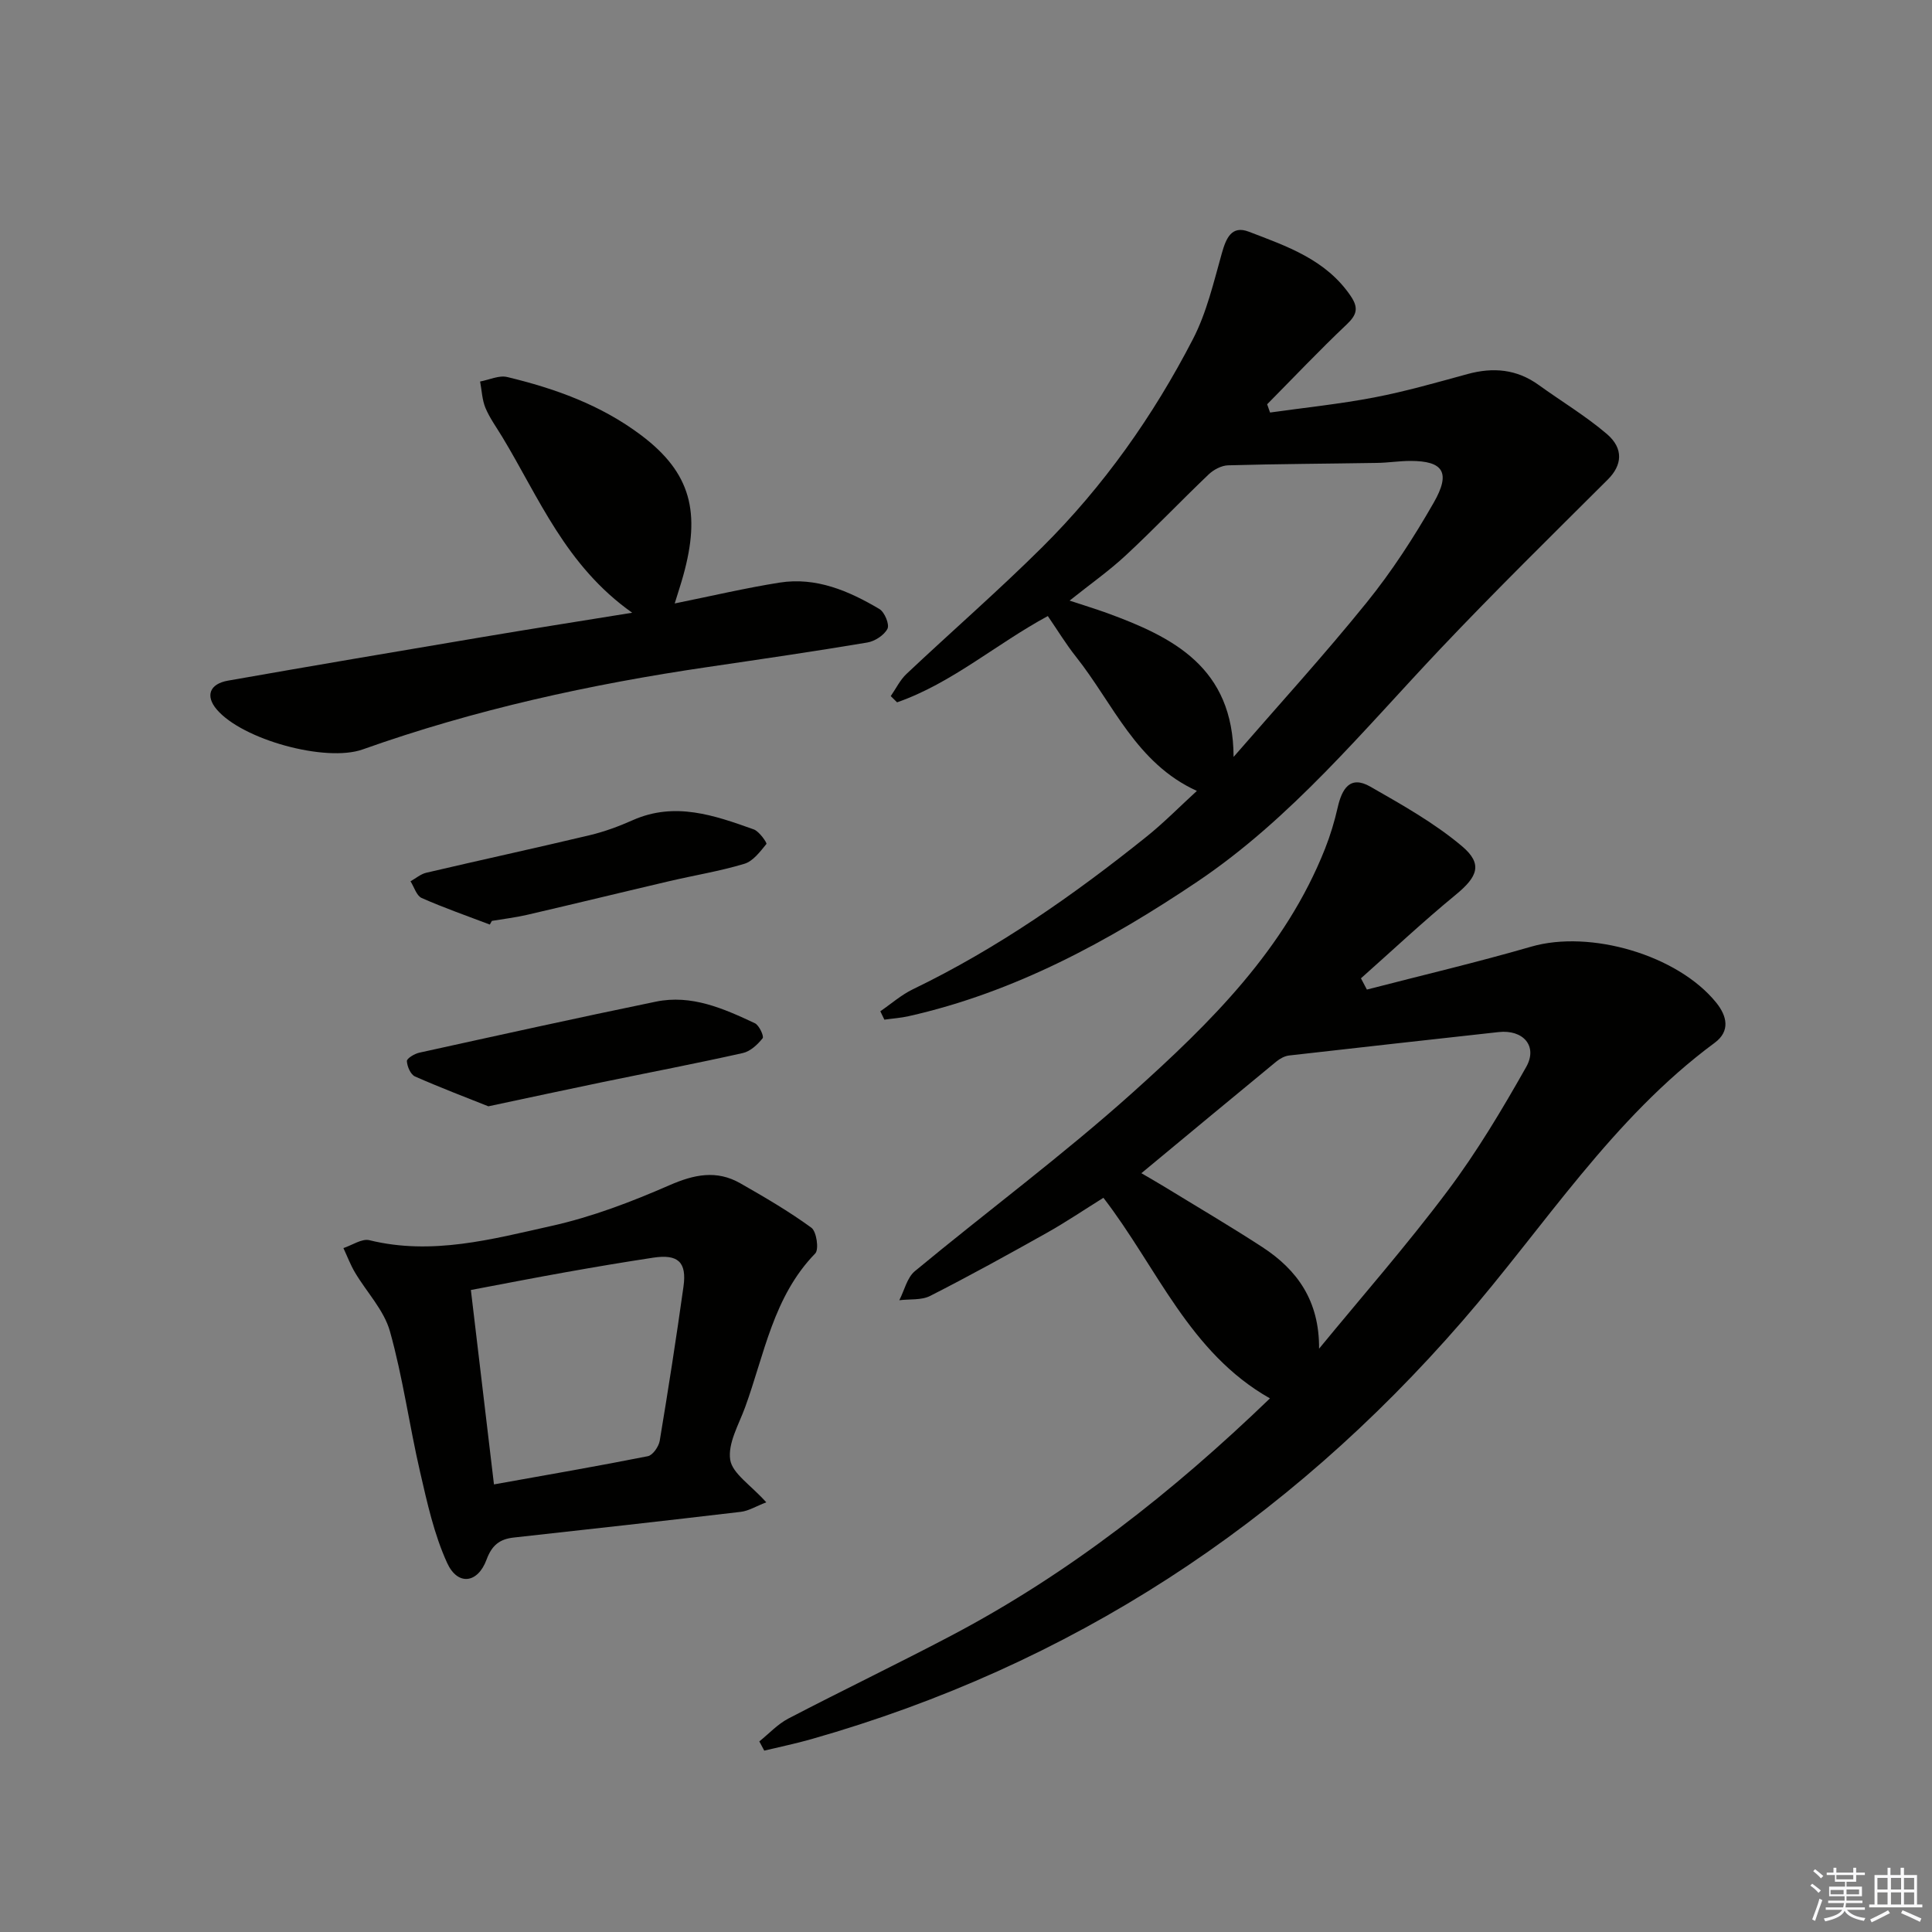 <svg enable-background="new 0 0 400 400" viewBox="0 0 400 400" xmlns="http://www.w3.org/2000/svg"><rect x="0" y="0" width="400" height="400" fill="#808080" stroke="none"/><g fill="#010100"><path d="m283 204.88c11.35-2.94 22.78-5.63 34.04-8.89 12.16-3.52 30.28 1.7 38.28 11.59 2.26 2.79 2.94 5.91-.3 8.31-21.26 15.69-35.23 38.01-52.2 57.56-36.56 42.13-81.15 71.34-134.83 86.62-3.22.92-6.5 1.59-9.76 2.38-.34-.64-.68-1.28-1.02-1.91 1.99-1.6 3.79-3.57 6.01-4.73 11.2-5.84 22.6-11.31 33.78-17.2 24.32-12.81 45.7-29.6 65.93-49.09-16.74-9.47-23.31-27.03-34.48-41.53-3.98 2.48-7.78 5.05-11.77 7.29-7.97 4.47-15.97 8.89-24.11 13.03-1.81.92-4.23.62-6.38.89 1.05-2.03 1.6-4.66 3.21-6.01 14.98-12.41 30.66-24.02 45.12-37 16.1-14.45 31.61-29.71 39.83-50.51 1.09-2.76 1.95-5.63 2.61-8.52.87-3.81 2.53-6.71 6.74-4.3 6.55 3.75 13.24 7.5 18.97 12.32 4.41 3.71 3.24 6.36-1.29 10.08-6.73 5.53-13.09 11.5-19.61 17.29.42.77.83 1.55 1.23 2.33zm-9.9 74.35c8.93-10.87 18.22-21.47 26.65-32.72 6.05-8.06 11.26-16.81 16.23-25.6 2.46-4.35-.65-7.79-5.7-7.23-14.47 1.61-28.94 3.19-43.4 4.85-.92.11-1.9.65-2.64 1.26-9.23 7.59-18.42 15.23-27.93 23.11 1.6.94 3.16 1.82 4.7 2.76 6.79 4.16 13.66 8.19 20.33 12.53 7.29 4.75 11.83 11.16 11.76 21.04z"/><path d="m182.26 209.37c2.24-1.53 4.32-3.38 6.74-4.55 17.48-8.44 33.26-19.48 48.34-31.57 3.62-2.9 6.89-6.24 10.46-9.5-12.6-5.73-17.33-18.09-25.03-27.78-2.05-2.58-3.77-5.42-5.83-8.42-10.69 5.77-19.84 13.89-31.21 17.86-.44-.43-.87-.86-1.31-1.29 1.08-1.55 1.93-3.35 3.28-4.61 9.33-8.79 19.01-17.21 28.09-26.23 12.71-12.63 22.99-27.19 31.2-43.08 2.84-5.49 4.28-11.75 5.98-17.77.88-3.11 2.01-5.83 5.58-4.46 7.87 3.01 15.99 5.77 21.1 13.32 1.66 2.45 1.29 3.87-.82 5.87-5.65 5.35-11.01 11.01-16.48 16.54.2.57.4 1.14.6 1.71 7.21-1.02 14.46-1.76 21.6-3.13 6.5-1.25 12.9-3.09 19.3-4.84 5.29-1.44 10.16-1.02 14.7 2.25 4.71 3.4 9.73 6.41 14.13 10.16 3.57 3.05 3.12 6.51.23 9.4-11.64 11.61-23.38 23.13-34.68 35.07-16.01 16.92-30.89 35.15-50.37 48.24-18.35 12.33-37.81 22.9-59.74 27.83-1.64.37-3.34.48-5.02.72-.28-.58-.56-1.16-.84-1.74zm73.14-52.66c9.22-10.62 18.71-21.02 27.54-31.95 5.21-6.44 9.77-13.48 13.89-20.68 3.6-6.28 1.97-8.65-4.8-8.65-2.32 0-4.63.38-6.95.41-10.27.17-20.55.21-30.82.5-1.38.04-3.01.91-4.04 1.9-5.78 5.51-11.28 11.3-17.13 16.73-3.47 3.23-7.39 5.98-11.64 9.38 3.05 1.01 5.38 1.72 7.66 2.54 13.8 5.03 26.23 11.28 26.29 29.82z"/><path d="m158.65 311.04c-2.14.82-3.66 1.78-5.27 1.97-15.66 1.85-31.33 3.6-47 5.32-2.93.32-4.54 1.59-5.64 4.56-1.82 4.95-5.98 5.48-8.16.71-2.7-5.9-4.13-12.44-5.6-18.82-2.24-9.68-3.57-19.6-6.25-29.15-1.23-4.38-4.81-8.09-7.23-12.17-.95-1.6-1.61-3.37-2.4-5.06 1.81-.59 3.82-2.01 5.38-1.63 12.95 3.19 25.41-.21 37.77-2.97 8.34-1.86 16.5-4.98 24.35-8.41 5.13-2.24 9.76-3.2 14.66-.41 5.03 2.87 10.06 5.8 14.72 9.2 1.08.78 1.61 4.5.81 5.33-8.7 8.93-10.52 20.89-14.53 31.87-1.31 3.58-3.59 7.45-3.08 10.84.44 2.86 4.25 5.22 7.47 8.82zm-56.38-3.71c11.05-1.98 21.49-3.78 31.86-5.84 1.02-.2 2.26-1.99 2.46-3.2 1.77-10.62 3.43-21.27 4.92-31.93.71-5.08-1.14-6.75-6.28-5.97-6.07.92-12.12 1.94-18.16 3.02-6.46 1.15-12.9 2.41-19.58 3.67 1.6 13.55 3.14 26.51 4.78 40.25z"/><path d="m130.89 126.86c-13.78-9.74-19.29-23.81-26.89-36.38-1.2-1.99-2.6-3.9-3.49-6.02-.7-1.68-.76-3.64-1.11-5.47 1.88-.35 3.91-1.34 5.61-.93 9.9 2.37 19.4 5.79 27.67 12 10.51 7.88 12.37 16.14 8.79 29.07-.48 1.74-1.06 3.46-1.78 5.81 7.56-1.53 14.59-3.19 21.72-4.32 7.57-1.19 14.33 1.72 20.66 5.47 1.08.64 2.13 3.2 1.67 4.09-.69 1.34-2.62 2.59-4.19 2.85-10.96 1.84-21.95 3.44-32.95 5.06-24.34 3.57-48.29 8.81-71.51 17.07-7.64 2.72-24.93-2.01-30.24-8.3-2.34-2.77-1.49-5.26 2.35-5.94 17.48-3.08 34.99-6.04 52.49-8.99 10-1.69 20-3.26 31.2-5.07z"/><path d="m101.11 229.05c-4.36-1.74-9.84-3.82-15.19-6.18-.91-.4-1.62-2.06-1.68-3.18-.03-.55 1.57-1.52 2.56-1.74 16.32-3.59 32.64-7.2 49-10.57 7.37-1.52 14.02 1.43 20.49 4.47.89.42 1.92 2.7 1.61 3.1-1.04 1.31-2.54 2.72-4.1 3.07-9.69 2.17-19.46 4.04-29.19 6.05-7.29 1.51-14.56 3.08-23.5 4.98z"/><path d="m101.41 191.42c-4.72-1.8-9.5-3.46-14.11-5.5-1.07-.48-1.55-2.27-2.31-3.46 1.09-.6 2.11-1.5 3.27-1.77 11.27-2.64 22.57-5.09 33.83-7.77 3.05-.73 6.04-1.83 8.91-3.11 8.73-3.88 16.92-1 25.06 1.91 1.15.41 2.78 2.81 2.62 3.01-1.3 1.59-2.76 3.57-4.57 4.11-5.06 1.53-10.31 2.37-15.47 3.58-9.83 2.3-19.64 4.7-29.48 6.98-2.41.56-4.88.85-7.32 1.26-.13.26-.28.51-.43.76z"/></g><path d="m374.8 390.4.4-.4c.7.5 1.3 1 1.8 1.4l-.5.5c-.5-.6-1.1-1.1-1.7-1.5zm1 7.3-.6-.3c.5-1.4 1.1-2.8 1.5-4.3.2.1.4.2.6.3-.5 1.3-1 2.8-1.5 4.3zm-.4-10.3.4-.4c.4.3 1 .8 1.7 1.4l-.5.5c-.4-.5-1-1-1.6-1.5zm2.5.3h1.7v-1h.6v1h3.5v-1h.6v1h1.8v.5h-1.8v1.4h-2v1h3.2v2h-3.2v.9h3.3v.5h-3.4c0 .3-.1.6-.1.9h4v.5h-3.7c.7.9 1.9 1.5 3.8 1.7-.1.2-.2.4-.3.6-2.1-.4-3.5-1.1-4-2.1-.4 1-1.8 1.7-4 2.2-.1-.2-.2-.4-.3-.6 2.1-.4 3.4-1 3.8-1.8h-3.4v-.5h3.6c.1-.3.1-.6.2-.9h-3.3v-.5h3.4c0-.3 0-.6 0-.9h-3.2v-2h3.3v-1h-2.1v-1.4h-1.7v-.5zm1.1 3.5v1h2.7c0-.3 0-.4 0-.4 0-.1 0-.2 0-.2 0-.1 0-.2 0-.3h-2.7zm1.2-3v.9h3.5v-.9zm4.7 3h-2.6v.6.4h2.6z" fill="#fafafb"/><path d="m393.6 386.7h.6v1.5h2.7v6.1h1.1v.6h-11v-.6h1.1v-6.1h2.7v-1.5h.6v1.5h2.1v-1.5zm-2.7 8.8.4.6c-1.2.6-2.5 1.3-3.8 1.9-.1-.2-.2-.4-.3-.6 1.2-.6 2.5-1.2 3.7-1.9zm-2.2-6.7v2.4h2.1v-2.4zm0 3v2.5h2.1v-2.5zm2.8-3v2.4h2.1v-2.4zm0 3v2.5h2.1v-2.5zm6 6.1c-1.4-.7-2.7-1.3-3.9-1.8l.3-.6c1.5.6 2.7 1.2 3.9 1.7zm-1.2-9.1h-2.1v2.4h2.1zm-2.1 3v2.5h2.1v-2.5z" fill="#fafafb"/></svg>